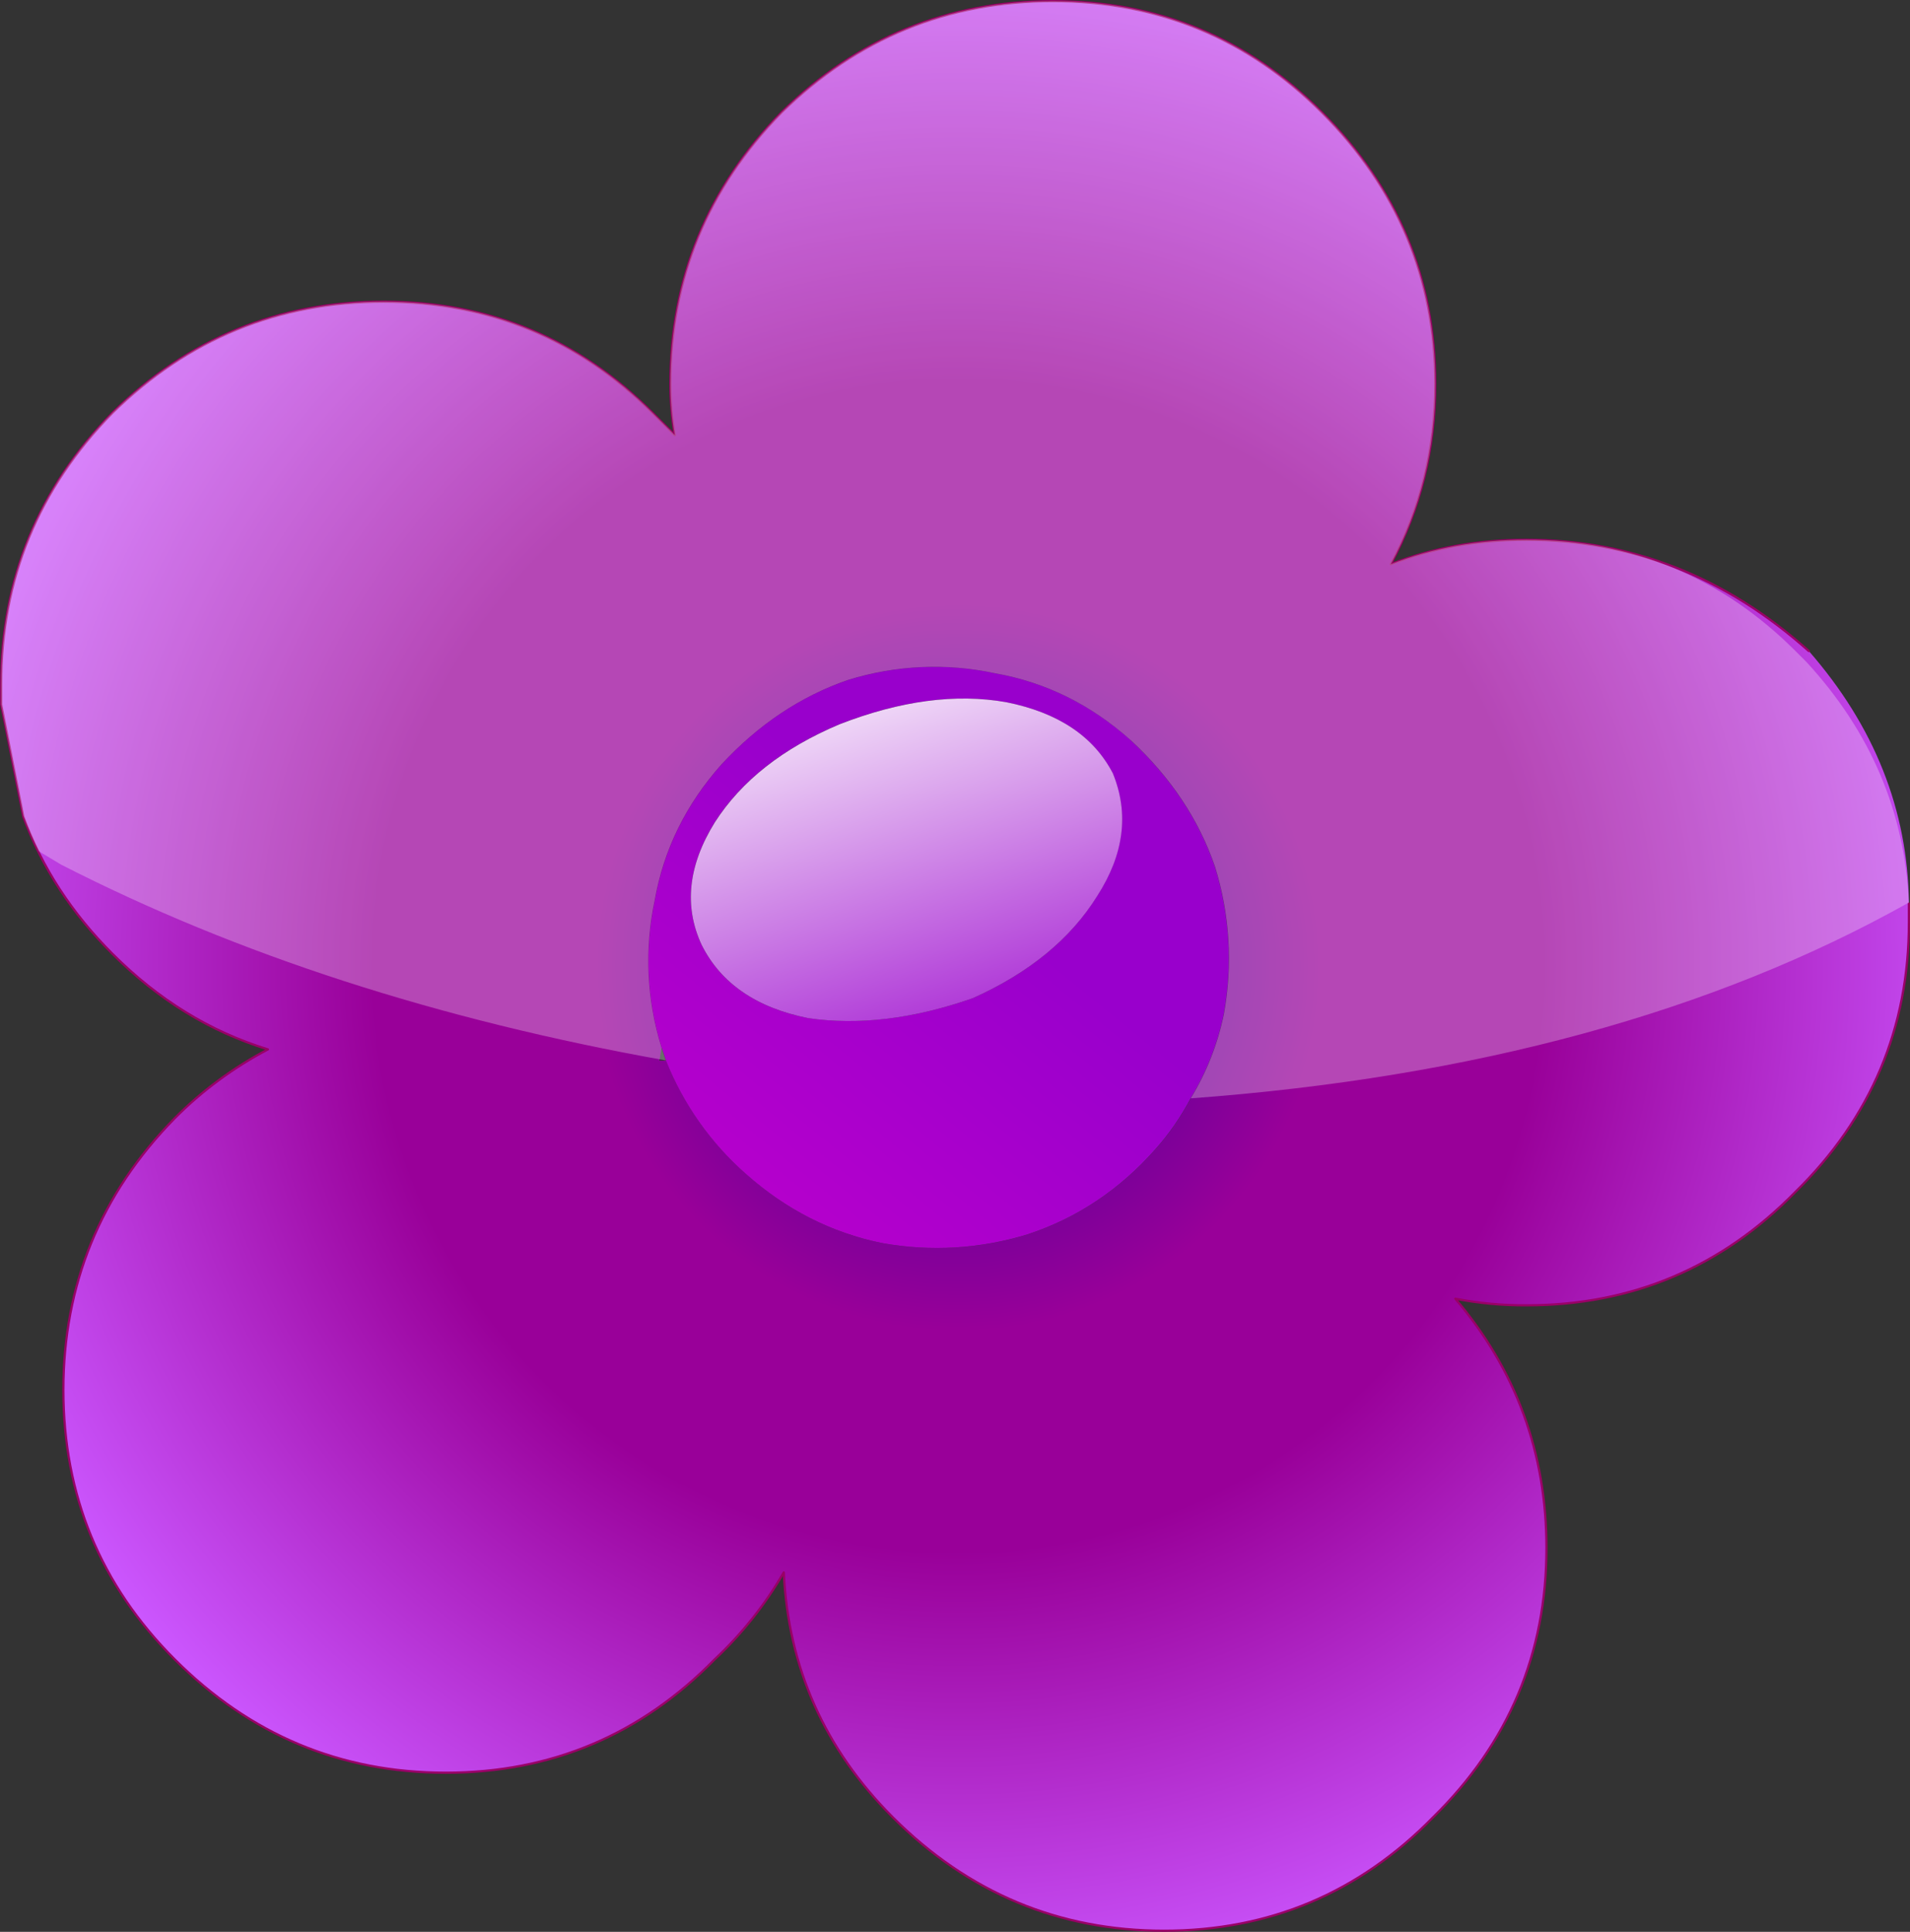 <?xml version="1.0" encoding="iso-8859-1"?>
<!-- Generator: Adobe Illustrator 20.1.0, SVG Export Plug-In . SVG Version: 6.00 Build 0)  -->
<svg version="1.0" id="Layer_1" xmlns="http://www.w3.org/2000/svg" xmlns:xlink="http://www.w3.org/1999/xlink" x="0px" y="0px"
	 viewBox="0 0 861.4 870.98" enable-background="new 0 0 861.4 870.98" xml:space="preserve">
<rect x="0" y="0" width="861.4" height="870.98" fill="#333333" stroke="none"/>
<title>flowers1_0017</title>
<radialGradient id="SVGID_1_" cx="481.329" cy="323.38" r="23.472" gradientTransform="matrix(20.06 0 0 20.07 -9223.34 -6054.74)" gradientUnits="userSpaceOnUse">
	<stop  offset="0.18" style="stop-color:#660099"/>
	<stop  offset="0.35" style="stop-color:#990099"/>
	<stop  offset="0.56" style="stop-color:#990099"/>
	<stop  offset="1" style="stop-color:#CB56FE"/>
</radialGradient>
<path fill="url(#SVGID_1_)" d="M596.16,50.67C562.72,17.223,522.273,0.5,474.82,0.5c-47.453,0-88.233,16.723-122.34,50.17
	c-33.427,34.12-50.14,74.927-50.14,122.42c-0.027,7.738,0.642,15.462,2,23.08l-10-10C260.9,152.723,220.453,136,173,136
	s-88.24,16.713-122.36,50.14C17.213,220.253,0.5,261.06,0.5,308.56c0,3.033,0,6.033,0,9l10,50.17
	c8.373,23.093,21.753,43.85,40.14,62.27c20.727,20.74,44.127,35.123,70.2,43.15c-15.549,8.155-29.754,18.647-42.12,31.11
	c-33.427,34.093-50.14,74.89-50.14,122.39s16.713,87.97,50.14,121.41c34.093,34.12,74.873,51.18,122.34,51.18
	s87.913-17.06,121.34-51.18c12.231-11.444,22.707-24.629,31.09-39.13c2,42.813,18.38,79.607,49.14,110.38
	c34.087,34.113,74.877,51.17,122.37,51.17s87.927-17.057,121.3-51.17c34.093-33.447,51.14-73.92,51.14-121.42
	c0-42.813-13.703-80.277-41.11-112.39c10.572,2.055,21.321,3.06,32.09,3c47.467,0,87.913-17.06,121.34-51.18
	c34.093-33.447,51.14-73.92,51.14-121.42c0-2.76,0-5.76,0-9l0,0c-0.547-41.753-15.59-79.55-45.13-113.39
	c-37.44-33.447-79.893-50.17-127.36-50.17c-22.06,0-42.45,3.667-61.17,11c13.373-24.753,20.06-51.847,20.06-81.28
	c0-47.493-17.047-88.3-51.14-122.42 M448.75,303.54c22.733,4,43.123,14.033,61.17,30.1c18.053,16.727,30.747,35.793,38.08,57.2
	c6.643,21.433,8.015,44.153,4,66.23c-2.76,13.481-7.835,26.382-15,38.13c-4.356,8.327-9.731,16.079-16,23.08
	c-16.047,18.06-35.1,30.77-57.16,38.13c-21.416,6.645-44.12,8.018-66.18,4c-22.733-4.667-43.123-15.037-61.17-31.11
	c-15.907-13.969-28.278-31.508-36.1-51.18c-0.996,0.125-2.004,0.125-3,0l1-6c-6.655-21.456-7.688-44.261-3-66.23
	c4-22.747,14.027-43.15,30.08-61.21c16.713-18.06,35.767-30.77,57.16-38.13C404.048,299.9,426.816,298.864,448.75,303.54z"/>
<linearGradient id="SVGID_2_" gradientUnits="userSpaceOnUse" x1="481.898" y1="321.982" x2="452.848" y2="357.682" gradientTransform="matrix(20.06 0 0 20.07 -9223.34 -6055.74)">
	<stop  offset="0" style="stop-color:#9900CC"/>
	<stop  offset="0.33" style="stop-color:#CC00CC"/>
	<stop  offset="1" style="stop-color:#FFFFFF"/>
</linearGradient>
<path fill="url(#SVGID_2_)" d="M509.92,333.64c-18.053-16.053-38.443-26.087-61.17-30.1c-21.952-4.69-44.742-3.657-66.18,3
	c-21.393,7.333-40.447,20.043-57.16,38.13c-16.047,18.06-26.073,38.463-30.08,61.21c-4.688,21.969-3.655,44.775,3,66.23l2,6
	c7.822,19.672,20.193,37.211,36.1,51.18c18.053,16.053,38.443,26.423,61.17,31.11c22.06,4.018,44.764,2.645,66.18-4
	c22.06-7.333,41.113-20.043,57.16-38.13c6.269-7.001,11.644-14.753,16-23.08c7.165-11.748,12.24-24.649,15-38.13
	c4.015-22.077,2.643-44.797-4-66.23c-7.333-21.407-20.037-40.473-38.11-57.2 M453.67,316.57c23.4,4.667,39.443,15.37,48.13,32.11
	c7.333,18.06,5,36.457-7,55.19c-11.98,19.42-30.673,34.797-56.08,46.13c-26.74,9.333-51.477,12.333-74.21,9
	c-23.4-4.667-39.443-15.703-48.13-33.11c-8-17.393-6-35.79,6-55.19c12.033-18.733,30.753-33.45,56.16-44.15
	c27.42-10.66,52.493-13.983,75.22-9.97L453.67,316.57z"/>
<linearGradient id="SVGID_3_" gradientUnits="userSpaceOnUse" x1="482.063" y1="326.901" x2="478.563" y2="316.001" gradientTransform="matrix(20.06 0 0 20.07 -9223.34 -6055.74)">
	<stop  offset="0" style="stop-color:#9900CC"/>
	<stop  offset="1" style="stop-color:#FFFFFF"/>
</linearGradient>
<path fill="url(#SVGID_3_)" d="M501.9,348.69c-8.667-16.727-24.71-27.43-48.13-32.11c-22.733-4-47.803-0.667-75.21,10
	c-25.407,10.707-44.127,25.423-56.16,44.15c-12.033,19.4-14.033,37.797-6,55.19c8.667,17.393,24.71,28.43,48.13,33.11
	c22.733,3.333,47.47,0.333,74.21-9c25.407-11.373,44.127-26.76,56.16-46.16C506.92,385.15,509.253,366.757,501.9,348.69z"/>
<path fill="none" stroke="#990066" stroke-linecap="round" stroke-linejoin="round" d="M860.9,407.39c0,2.927,0,5.77,0,8.53
	c0,47.493-17.047,87.967-51.14,121.42c-33.427,34.12-73.873,51.18-121.34,51.18c-10.769,0.06-21.518-0.945-32.09-3
	c27.407,32.113,41.11,69.577,41.11,112.39c0,47.493-17.047,87.967-51.14,121.42c-33.427,34.1-73.86,51.15-121.3,51.15
	s-88.233-17.057-122.38-51.17c-30.753-30.773-47.133-67.567-49.14-110.38c-8.383,14.501-18.859,27.686-31.09,39.13
	c-33.427,34.12-73.873,51.18-121.34,51.18s-88.243-17.06-122.33-51.18c-33.427-33.447-50.14-73.917-50.14-121.41
	s16.713-88.3,50.14-122.42c12.366-12.463,26.571-22.955,42.12-31.11c-26.073-8-49.473-22.383-70.2-43.15
	c-18.387-18.4-31.757-38.97-40.11-61.71l-10-50.67c0-2.987,0-5.987,0-9c0-47.493,16.713-88.3,50.14-122.42
	C84.743,152.723,125.52,136,173,136s87.927,16.723,121.34,50.17l10,10c-1.358-7.618-2.027-15.342-2-23.08
	c0-47.493,16.713-88.3,50.14-122.42C386.573,17.223,427.353,0.5,474.82,0.5s87.913,16.723,121.34,50.17
	c34.093,34.12,51.14,74.927,51.14,122.42c0,29.433-6.687,56.527-20.06,81.28c18.72-7.333,39.11-11,61.17-11
	c47.467,0,89.92,16.723,127.36,50.17"/>
<path fill="#FFFFFF" fill-opacity="0.28" d="M596.16,50.67C562.72,17.223,522.273,0.5,474.82,0.5
	c-47.453,0-88.233,16.723-122.34,50.17c-33.427,34.12-50.14,74.927-50.14,122.42c-0.027,7.738,0.642,15.462,2,23.08l-10-10
	C260.9,152.723,220.453,136,173,136s-88.24,16.713-122.36,50.14C17.213,220.253,0.5,261.06,0.5,308.56c0,3.033,0,6.033,0,9l10,50.17
	c2.153,5.647,4.487,11,7,16.06l10,6c79.427,40.633,170.347,70.067,272.76,88.3l-2-6c-6.655-21.456-7.688-44.261-3-66.23
	c4-22.747,14.027-43.15,30.08-61.21c16.713-18.06,35.767-30.77,57.16-38.13c21.438-6.657,44.228-7.69,66.18-3
	c22.733,4,43.123,14.033,61.17,30.1c18.1,16.74,30.817,35.813,38.15,57.22c6.643,21.433,8.015,44.153,4,66.23
	c-2.76,13.481-7.835,26.382-15,38.13c127.78-9.427,235.747-38.86,323.9-88.3c-1.88-40.853-17.257-76.977-46.13-108.37
	c-0.46-0.42-1.127-1.087-2-2l-3-3c-33.427-33.447-73.873-50.17-121.34-50.17c-22.06,0-42.45,3.667-61.17,11
	c13.373-24.753,20.06-51.847,20.06-81.28C647.307,125.593,630.253,84.79,596.16,50.67z"/>
</svg>
